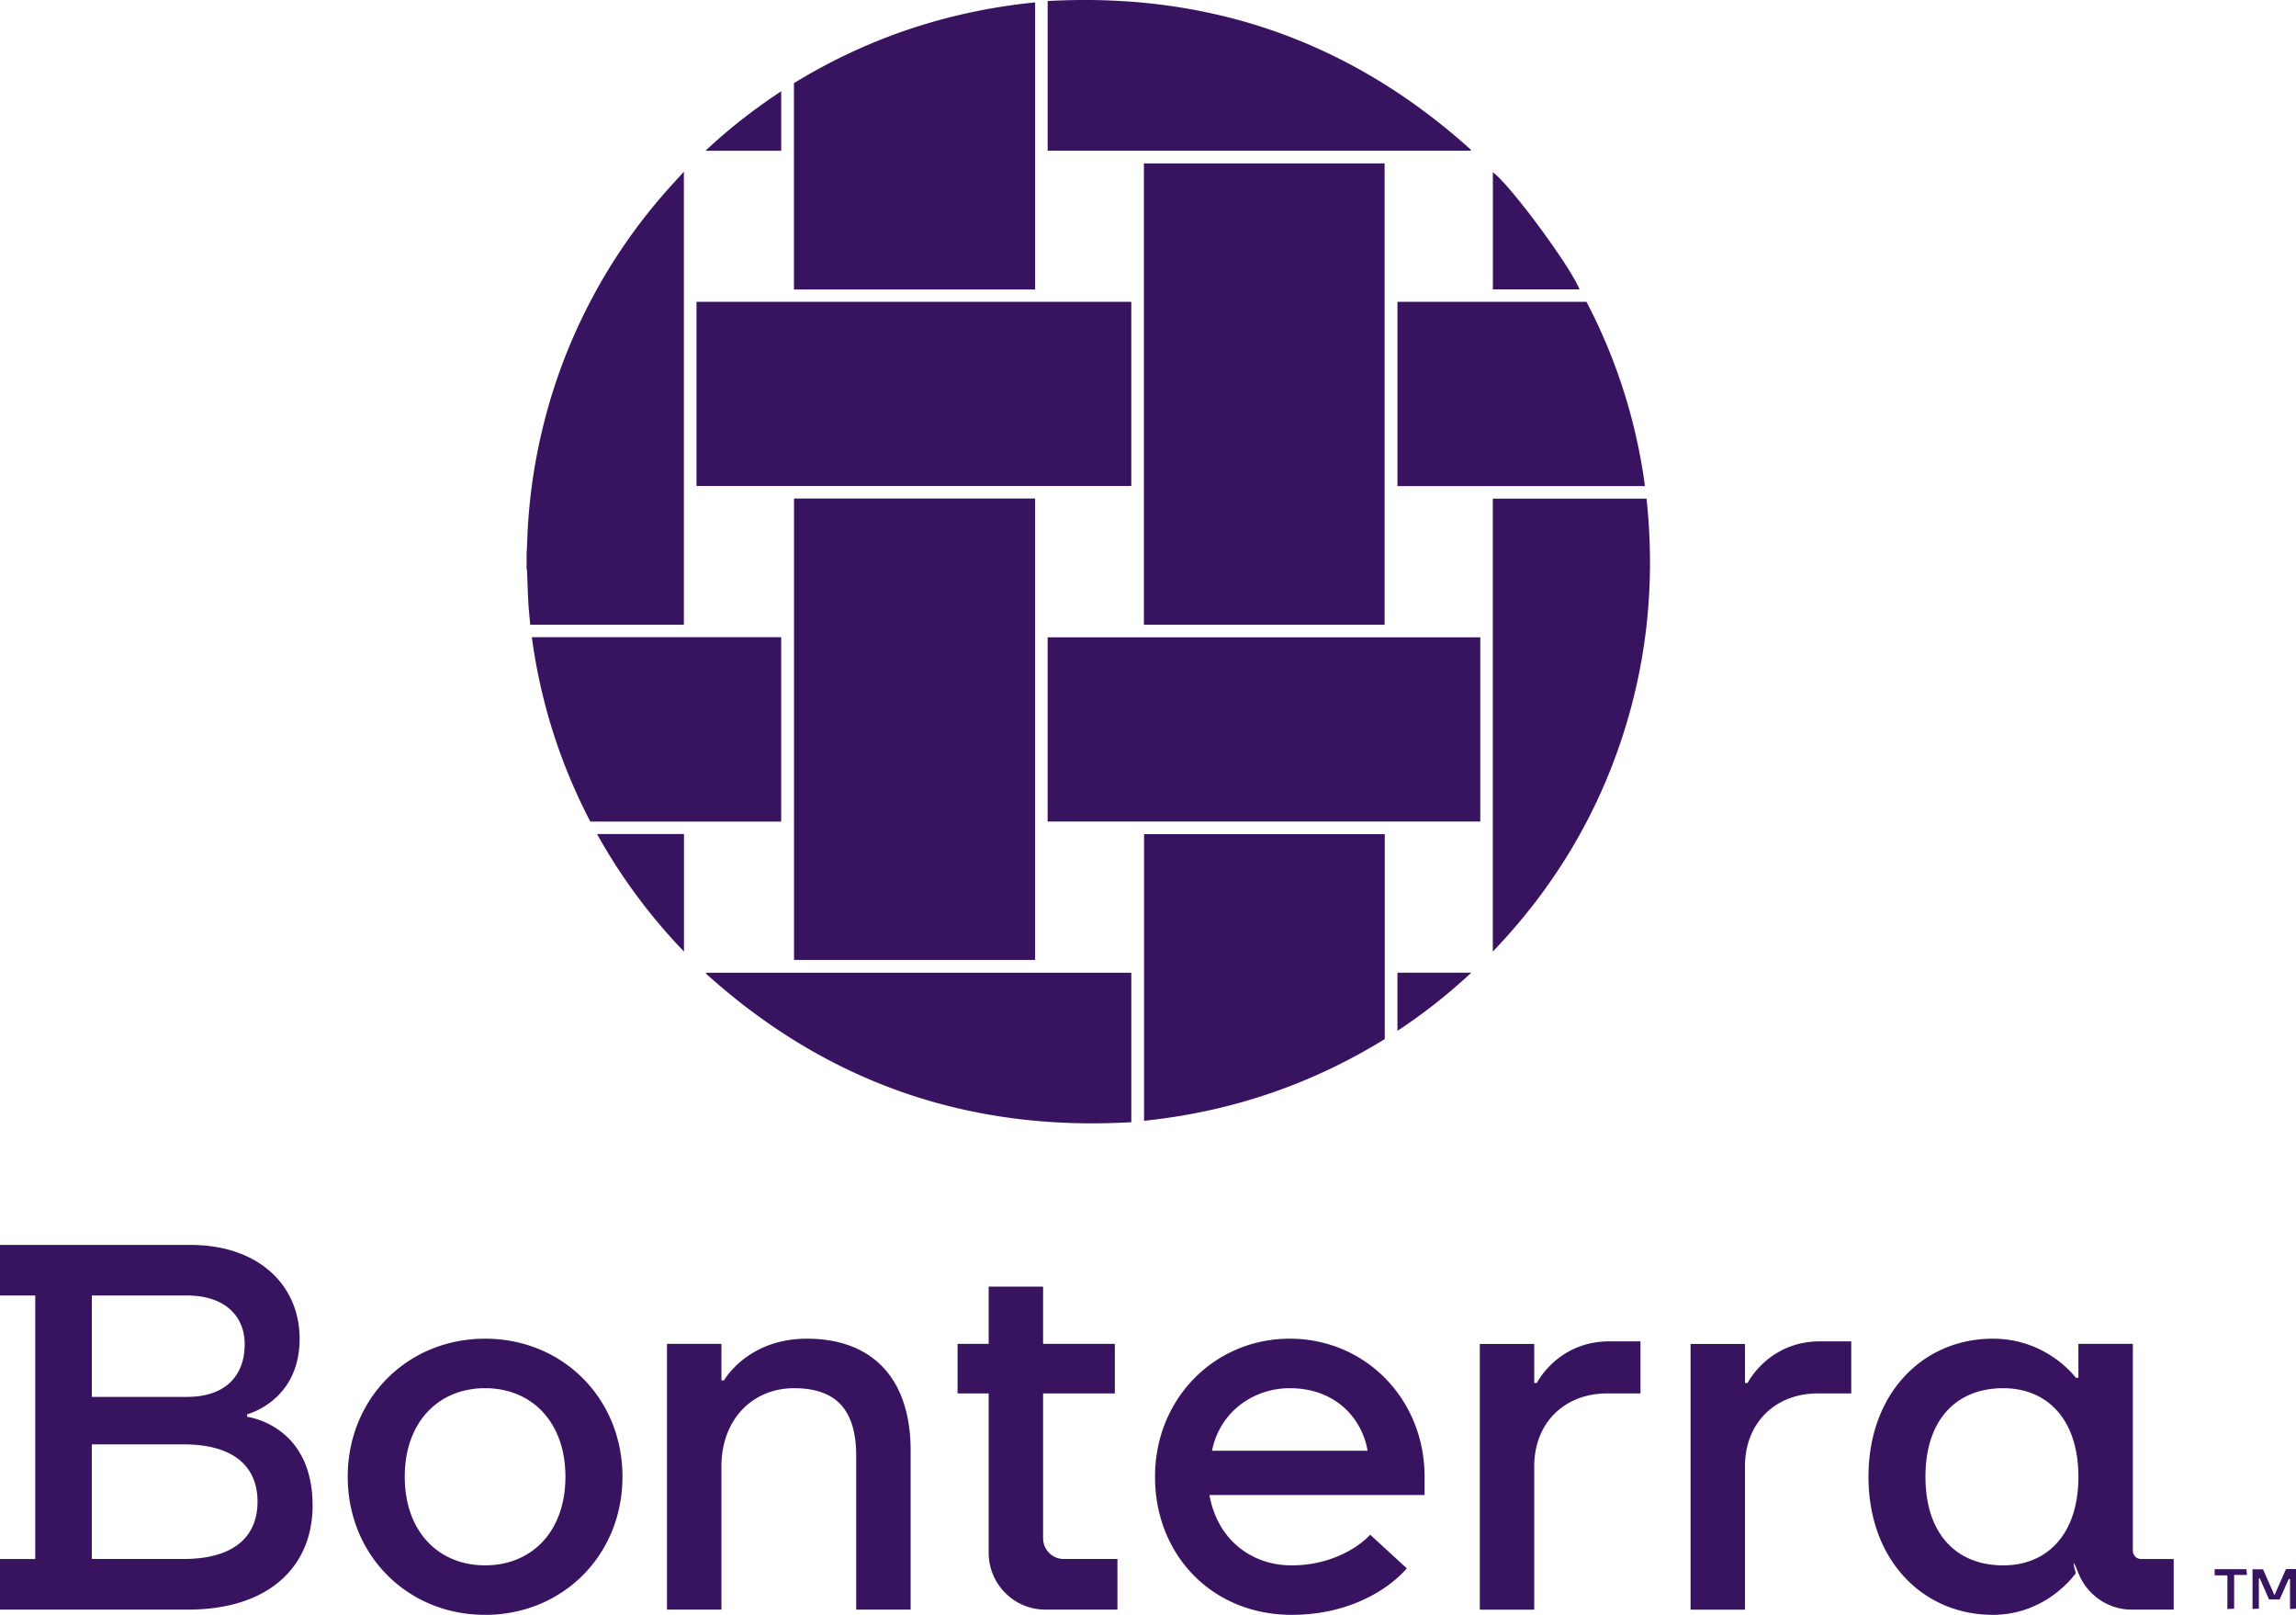 <svg xmlns="http://www.w3.org/2000/svg" id="Layer_1" data-name="Layer 1" viewBox="0 0 1000 703.14"><defs><style>.cls-1{fill:#381360;stroke-width:0}</style></defs><path d="M229.35 241.41c.1-2.13.23-4.26.3-6.39.58-16.47 2.84-32.71 6.73-48.72 4.2-17.32 10.25-33.95 18.14-49.93a241.224 241.224 0 0 1 35.61-53.07c2.47-2.8 5.02-5.55 7.73-8.54v197.27h-66.92c-.27-3.11-.64-6.27-.81-9.43-.26-4.69-.39-9.4-.58-14.09-.01-.26-.13-.51-.19-.77v-6.32ZM450.84 417.98H345.83V217.07h105.01v200.91ZM498.22 71.14h104.83v200.88H498.22V71.14ZM492.73 131.42v80.19H303.36v-80.19h189.37ZM456.28 357.71V277.5h188.45v80.21H456.28ZM345.8 126.05V36.2c32.26-19.75 67.26-31.37 105.04-35.16v125.02H345.8ZM603.12 363.19v89.25c-32.19 19.83-67.08 31.66-104.84 35.57V363.19h104.84ZM650.18 414.35V217.11h66.96c3.94 36.9.19 72.98-12.02 108.11-11.7 33.67-30.11 63.22-54.95 89.13ZM492.74 423.54v65.08c-70.85 4.16-132.63-17.22-185.3-64.71.03-.12.05-.25.08-.37h185.22ZM640.52 65.63H456.3V.45c70.47-3.91 131.94 17.5 184.34 64.76-.04.14-.08.28-.11.42ZM231.64 277.45h108.6v80.29h-83.12c-13.17-25.24-21.67-51.98-25.48-80.29ZM690.98 131.41c13.18 25.27 21.67 52 25.47 80.25h-107.8v-80.25h82.34ZM260.04 363.16h37.86v51.16c-14.88-15.49-27.42-32.41-37.86-51.16ZM650.2 75.03c7.34 5.19 33.87 41.03 37.72 50.97H650.2V75.03ZM340.25 65.64h-33.01c10.36-9.66 21.23-18.16 33.01-25.9v25.9ZM608.64 448.85v-25.34h32.21c-10.14 9.41-20.71 17.78-32.21 25.34ZM396.62 631.67v69.19h-23.71v-66.92c0-20.42-9.03-29.49-27.09-29.49s-31.61 13.61-31.61 34.03v62.38h-23.7v-115.7h23.7v15.88h1.13s10.16-18.15 36.12-18.15c28.22 0 45.16 17.01 45.16 48.77Zm-125.51 11.34c0 34.03-25.96 60.12-59.83 60.12s-59.83-26.09-59.83-60.12 25.96-60.12 59.83-60.12 59.83 26.09 59.83 60.12Zm-24.84 0c0-23.82-14.67-38.57-34.99-38.57s-34.99 14.75-34.99 38.57 14.67 38.57 34.99 38.57 34.99-14.75 34.99-38.57Zm-110.12 12.48c0 26.09-18.34 45.37-54.46 45.37H0v-22.02h15.35V564.08H0v-22.02h82.81c30.48 0 47.69 18.15 47.69 40.83 0 27.22-22.86 32.89-22.86 32.89v1.13s28.5 3.4 28.5 38.57ZM40 608.23h41.47c16.32 0 25.1-8.83 25.1-22.95 0-12.36-8.79-21.19-25.1-21.19H40v44.14Zm72.16 45.62c0-14.97-9.93-24.95-32.29-24.95H39.99v49.91h39.88c22.35 0 32.29-9.98 32.29-24.96Zm648.98-51.67h-1.13v-17.01h-23.7v115.7h23.7v-62.38c0-19.28 13.55-31.76 31.61-31.76h14.67v-22.68h-13.55c-22.58 0-31.61 18.15-31.61 18.15Zm-91.79 0h-1.13v-17.01h-23.7v115.7h23.7v-62.38c0-19.28 13.55-31.76 31.61-31.76h14.67v-22.68h-13.55c-22.58 0-31.61 18.15-31.61 18.15Zm-215.04 67.63v-63.1h31.25v-21.55h-31.25v-24.95H430.6v24.95h-13.54v21.55h13.54v69.34c0 13.7 11.05 24.8 24.68 24.8h31.41v-22.04h-23.41c-4.95 0-8.97-4.03-8.97-9.01Zm166.15-26.8v7.94h-93.69c3.39 19.28 18.06 30.35 34.99 30.63 17.27.28 29.82-7.65 35.01-13.34l15.96 14.65c-6.94 8.09-23.86 20.24-50.12 20.24-34.71 0-59.55-26.09-59.55-60.12s25.96-60.12 58.7-60.12 58.7 26.09 58.7 60.12Zm-24.83-11.34c-2.26-13.61-13.55-27.22-33.87-27.22-15.8 0-30.48 10.21-33.87 27.22h67.73Zm351.1 47.17v22.01h-18.4c-9.94 0-19.23-6.18-23.1-15.87s-1.13 0-1.13 0-12.41 18.15-36.12 18.15c-30.48 0-54.18-23.82-54.18-60.12s23.7-60.12 54.18-60.12c23.71 0 36.12 17.01 36.12 17.01h1.13v-14.75h23.71v90.06c0 1.99 1.61 3.61 3.59 3.61h14.2Zm-41.5-35.82c0-24.95-13.55-38.57-32.74-38.57-20.32 0-33.87 13.61-33.87 38.57s13.55 38.57 33.87 38.57c19.19 0 32.74-13.61 32.74-38.57ZM995.66 683.21h4.34v17.23c-.75.05-1.55.1-2.6.16v-12.99c-.18-.05-.36-.09-.54-.14-1.3 2.93-2.6 5.86-3.98 8.95h-4.63c-1.34-3.06-2.68-6.11-4.02-9.17h-.41v13.2c-1.08.05-1.83.09-2.76.13V683.3h4.57c1.49 3.37 3.08 6.95 5 11.28 1.84-4.18 3.4-7.72 5.02-11.38ZM970.12 685.95h-5.55v-2.71h13.84c.07.79.14 1.51.23 2.53h-5.58v14.68c-1.11.06-1.85.1-2.94.15v-14.66Z" class="cls-1"/></svg>